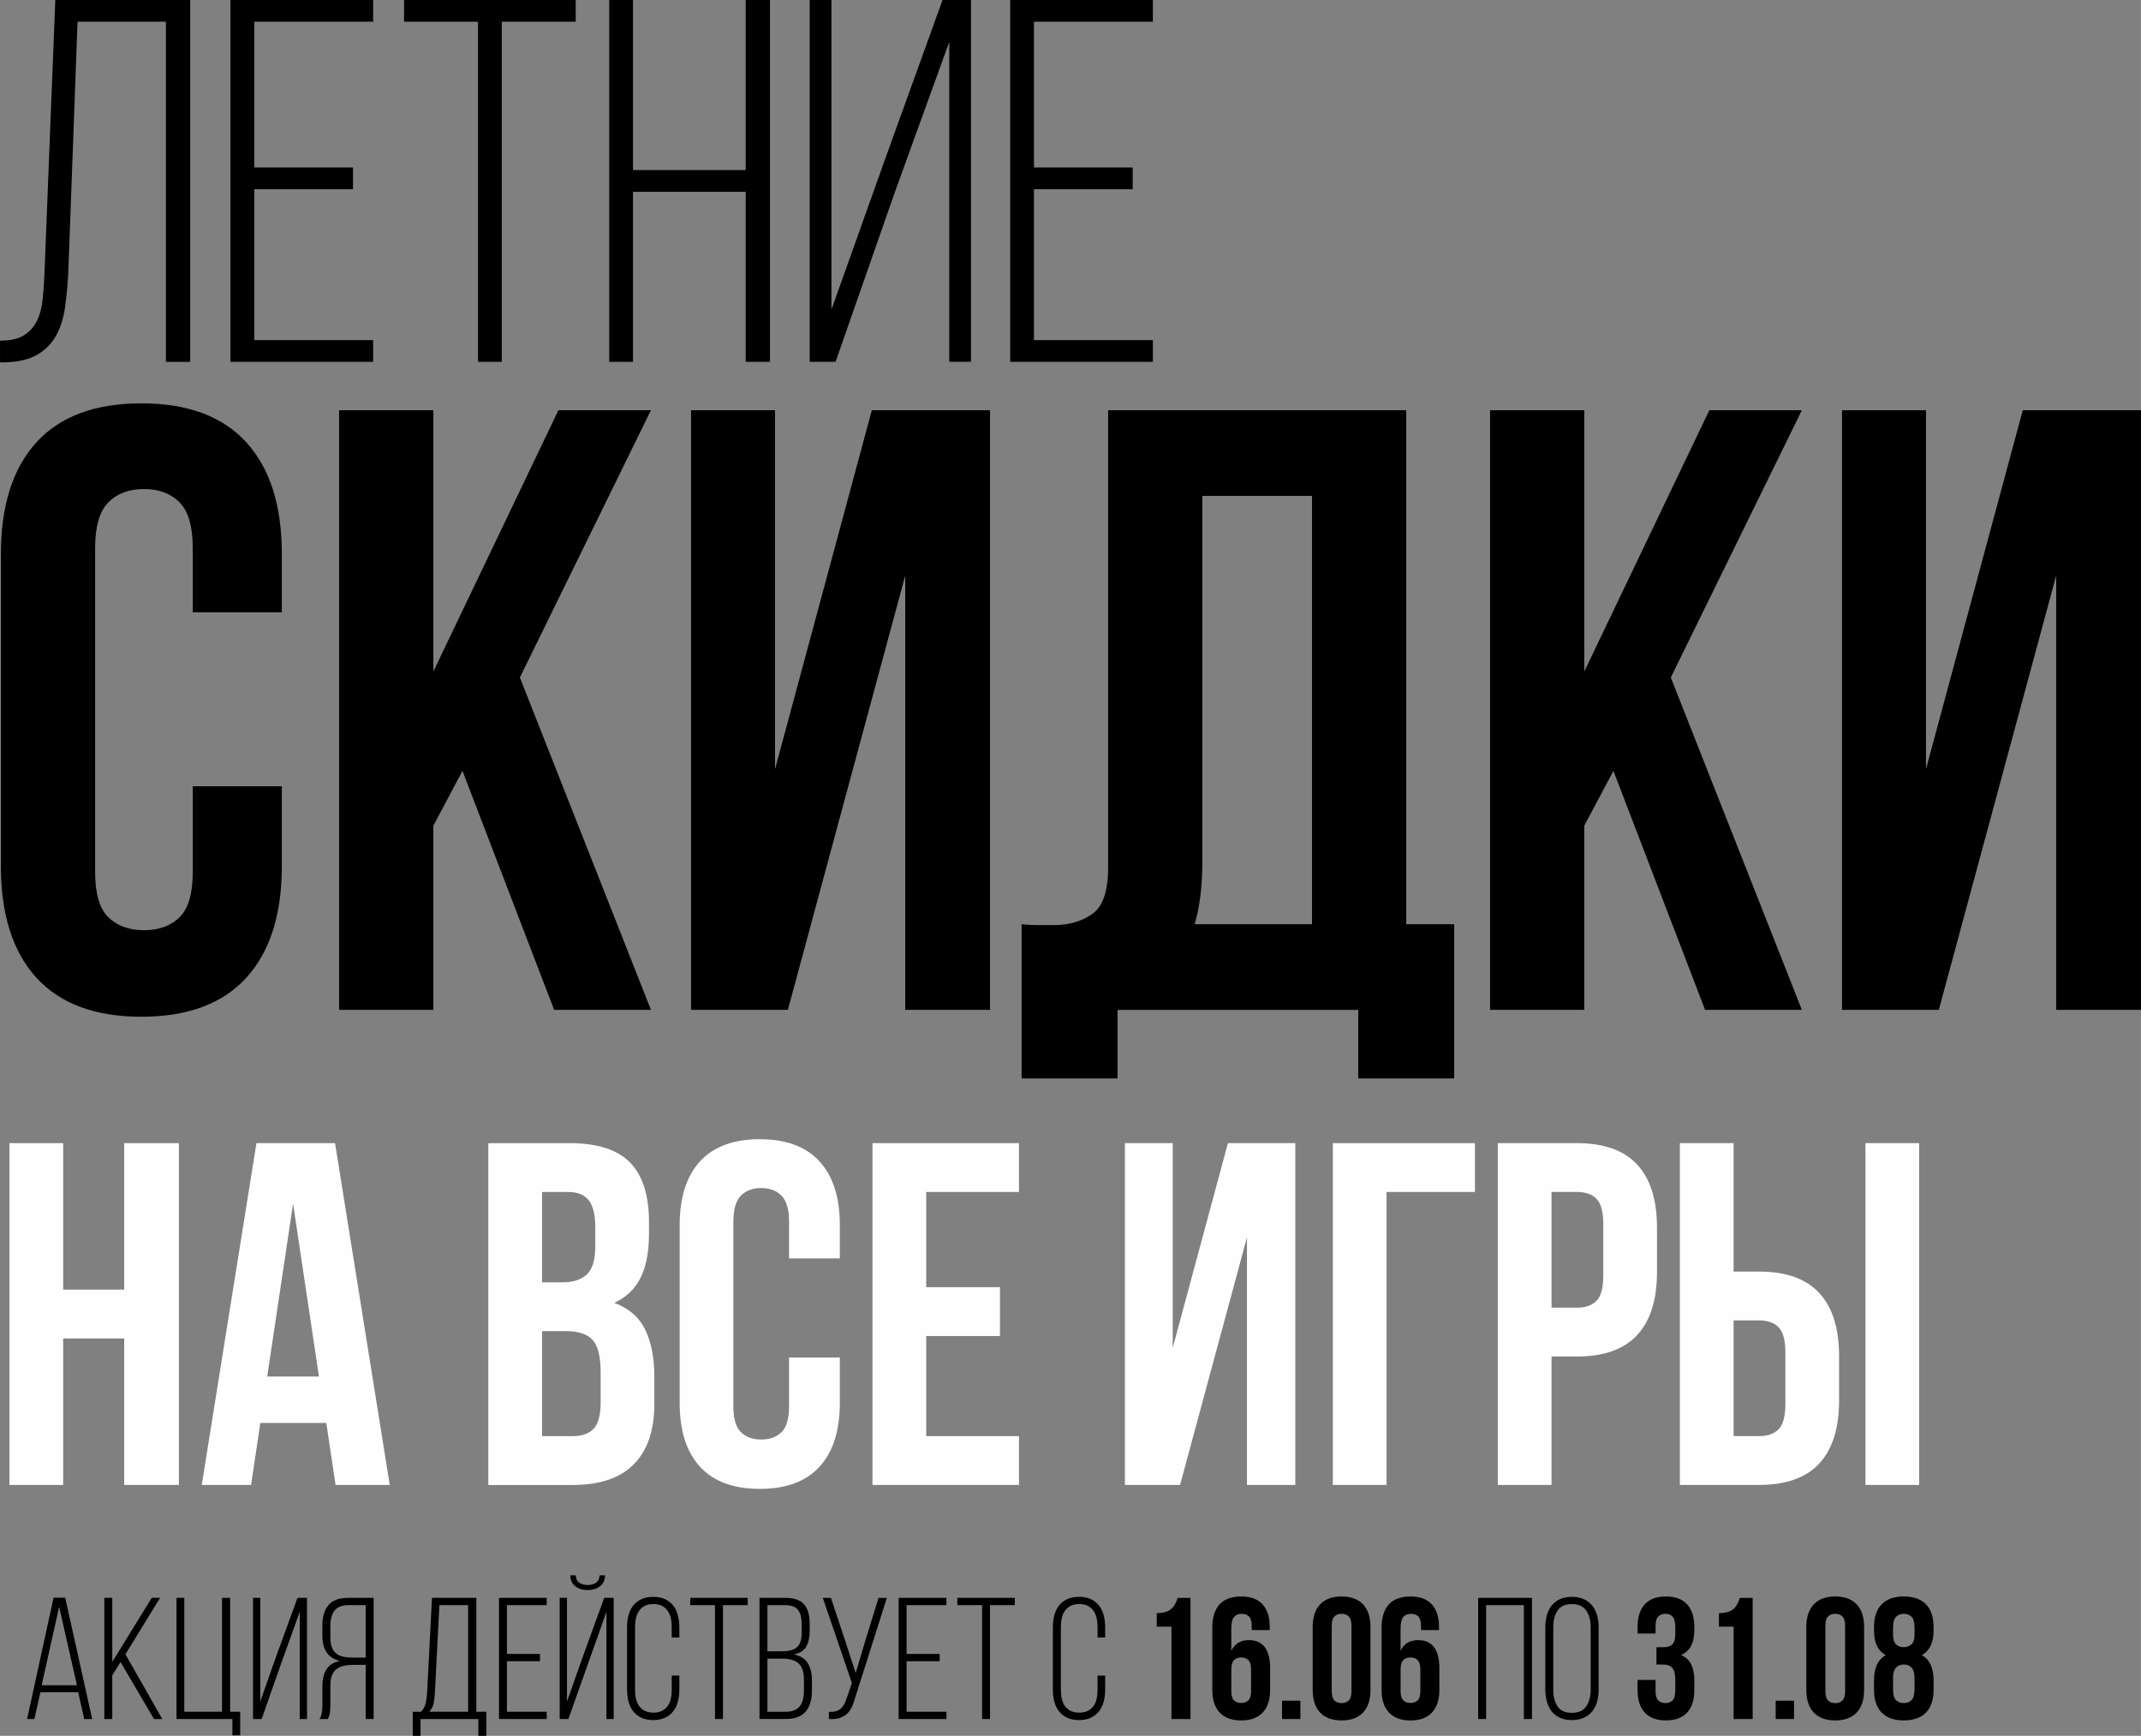 <?xml version="1.0" encoding="UTF-8"?> <svg xmlns="http://www.w3.org/2000/svg" xmlns:xlink="http://www.w3.org/1999/xlink" xmlns:xodm="http://www.corel.com/coreldraw/odm/2003" xml:space="preserve" width="70.072mm" height="56.809mm" version="1.1" style="shape-rendering:geometricPrecision; text-rendering:geometricPrecision; image-rendering:optimizeQuality; fill-rule:evenodd; clip-rule:evenodd" viewBox="0 0 93911 76137"><rect x="0" y="0" width="93911" height="76137" fill="#808080" stroke="none"/> <defs> <style type="text/css"> .fil1 {fill:#FEFEFE;fill-rule:nonzero} .fil0 {fill:black;fill-rule:nonzero} </style> </defs> <g id="Слой_x0020_1">  <path class="fil0" d="M12362 34488l0 3494c0,2129 -520,3764 -1559,4904 -1040,1140 -2574,1710 -4603,1710 -2029,0 -3563,-570 -4603,-1710 -1040,-1140 -1559,-2774 -1559,-4904l0 -13677c0,-2129 520,-3764 1559,-4904 1040,-1140 2574,-1710 4603,-1710 2029,0 3563,570 4603,1710 1040,1140 1559,2774 1559,4904l0 2555 -3908 0 0 -2818c0,-952 -194,-1622 -582,-2010 -388,-388 -908,-582 -1559,-582 -651,0 -1171,194 -1559,582 -388,388 -582,1058 -582,2010l0 14203c0,952 194,1616 582,1991 388,376 908,564 1559,564 651,0 1171,-188 1559,-564 388,-376 582,-1039 582,-1991l0 -3758 3908 0z"></path> <polygon id="1" class="fil0" points="20285,33812 19008,36217 19008,44295 14874,44295 14874,17993 19008,17993 19008,29453 24494,17993 28552,17993 22803,29716 28552,44295 24306,44295 "></polygon> <polygon id="2" class="fil0" points="34558,44295 30312,44295 30312,17993 33995,17993 33995,33737 38241,17993 43426,17993 43426,44295 39706,44295 39706,25245 "></polygon> <path id="3" class="fil0" d="M44811 40538c225,25 463,38 714,38 250,0 489,0 714,0 651,0 1209,-163 1672,-489 463,-326 695,-1002 695,-2029l0 -20065 13076 0 0 22545 2104 0 0 6764 -4208 0 0 -3006 -10559 0 0 3006 -4208 0 0 -6764zm7928 -2781c0,1102 -113,2029 -338,2781l5148 0 0 -18787 -4810 0 0 16007z"></path> <polygon id="4" class="fil0" points="70770,33812 69492,36217 69492,44295 65359,44295 65359,17993 69492,17993 69492,29453 74978,17993 79036,17993 73287,29716 79036,44295 74791,44295 "></polygon> <polygon id="5" class="fil0" points="85043,44295 80797,44295 80797,17993 84480,17993 84480,33737 88726,17993 93911,17993 93911,44295 90191,44295 90191,25245 "></polygon> <path class="fil0" d="M3401 952l-408 11042c-30,544 -79,1051 -147,1519 -68,469 -200,877 -397,1224 -197,348 -472,623 -828,828 -355,204 -828,314 -1417,329l-204 0 0 -952c454,0 805,-79 1054,-238 249,-159 438,-370 567,-635 129,-264 212,-574 249,-930 38,-355 64,-729 79,-1122l476 -12017 5918 0 0 15871 -1066 0 0 -14919 -3877 0z"></path> <polygon id="1" class="fil0" points="15483,7346 15483,8298 11152,8298 11152,14919 16367,14919 16367,15871 10109,15871 10109,0 16367,0 16367,952 11152,952 11152,7346 "></polygon> <polygon id="2" class="fil0" points="20967,15871 20967,952 17724,952 17724,0 25252,0 25252,952 22009,952 22009,15871 "></polygon> <polygon id="3" class="fil0" points="27765,8412 27765,15871 26722,15871 26722,0 27765,0 27765,7460 32708,7460 32708,0 33774,0 33774,15871 32708,15871 32708,8412 "></polygon> <polygon id="4" class="fil0" points="39257,8412 36650,15871 35516,15871 35516,0 36469,0 36469,13581 38781,7097 41343,0 42590,0 42590,15871 41638,15871 41638,1836 "></polygon> <polygon id="5" class="fil0" points="49684,7346 49684,8298 45353,8298 45353,14919 50568,14919 50568,15871 44310,15871 44310,0 50568,0 50568,952 45353,952 45353,7346 "></polygon> <polygon class="fil1" points="2770,65133 413,65133 413,50140 2770,50140 2770,56565 5447,56565 5447,50140 7846,50140 7846,65133 5447,65133 5447,58707 2770,58707 "></polygon> <path id="1" class="fil1" d="M17096 65133l-2378 0 -407 -2720 -2892 0 -407 2720 -2163 0 2399 -14993 3448 0 2399 14993zm-5376 -4755l2270 0 -1135 -7582 -1135 7582z"></path> <path id="2" class="fil1" d="M24975 50140c1228,0 2117,286 2667,857 550,571 825,1435 825,2592l0 536c0,771 -121,1406 -364,1906 -243,500 -628,871 -1157,1114 643,243 1096,639 1360,1189 264,550 396,1225 396,2024l0 1221c0,1157 -300,2038 -900,2645 -600,607 -1492,910 -2677,910l-3706 0 0 -14993 3556 0zm-1199 8246l0 4605 1349 0c400,0 703,-107 910,-321 207,-214 311,-600 311,-1157l0 -1307c0,-700 -118,-1178 -353,-1435 -236,-257 -625,-385 -1167,-385l-1050 0zm0 -6105l0 3963 921 0c443,0 789,-114 1039,-343 250,-229 375,-643 375,-1242l0 -835c0,-543 -96,-935 -289,-1178 -193,-243 -496,-364 -910,-364l-1135 0z"></path> <path id="3" class="fil1" d="M36838 59543l0 1992c0,1214 -296,2146 -889,2795 -593,650 -1467,975 -2624,975 -1157,0 -2031,-325 -2624,-975 -593,-650 -889,-1581 -889,-2795l0 -7797c0,-1214 296,-2146 889,-2795 593,-650 1467,-975 2624,-975 1157,0 2031,325 2624,975 593,650 889,1581 889,2795l0 1457 -2228 0 0 -1607c0,-543 -111,-925 -332,-1146 -221,-221 -518,-332 -889,-332 -371,0 -668,111 -889,332 -221,221 -332,603 -332,1146l0 8096c0,543 111,921 332,1135 221,214 518,321 889,321 371,0 668,-107 889,-321 221,-214 332,-593 332,-1135l0 -2142 2228 0z"></path> <polygon id="4" class="fil1" points="40627,56458 43861,56458 43861,58600 40627,58600 40627,62991 44696,62991 44696,65133 38270,65133 38270,50140 44696,50140 44696,52282 40627,52282 "></polygon> <polygon id="5" class="fil1" points="51761,65133 49341,65133 49341,50140 51440,50140 51440,59114 53861,50140 56816,50140 56816,65133 54696,65133 54696,54274 "></polygon> <polygon id="6" class="fil1" points="60819,65133 58463,65133 58463,50140 64696,50140 64696,52282 60819,52282 "></polygon> <path id="7" class="fil1" d="M69169 50140c1185,0 2067,314 2645,942 578,628 868,1549 868,2763l0 1949c0,1214 -289,2135 -868,2763 -578,628 -1460,942 -2645,942l-1114 0 0 5633 -2356 0 0 -14993 3470 0zm-1114 2142l0 5076 1114 0c371,0 657,-100 857,-300 200,-200 300,-571 300,-1114l0 -2249c0,-543 -100,-914 -300,-1114 -200,-200 -485,-300 -857,-300l-1114 0z"></path> <path id="8" class="fil1" d="M77156 62991c371,0 657,-100 857,-300 200,-200 300,-571 300,-1114l0 -2249c0,-543 -100,-914 -300,-1114 -200,-200 -485,-300 -857,-300l-1114 0 0 5076 1114 0zm-3470 2142l0 -14993 2356 0 0 5633 1114 0c1185,0 2067,314 2645,942 578,628 868,1549 868,2763l0 1949c0,1214 -289,2135 -868,2763 -578,628 -1460,942 -2645,942l-3470 0zm8139 -14993l2356 0 0 14993 -2356 0 0 -14993z"></path> <path class="fil0" d="M1773 74223l-266 1177 -319 0 1162 -5322 509 0 1184 5322 -349 0 -266 -1177 -1655 0zm53 -304l1549 0 -782 -3439 -767 3439z"></path> <polygon id="1" class="fil0" points="5288,72902 4924,73479 4924,75400 4575,75400 4575,70085 4924,70085 4924,72895 6655,70085 7020,70085 5501,72561 7118,75400 6754,75400 "></polygon> <polygon id="2" class="fil0" points="10193,76114 10193,75400 7741,75400 7741,70085 8083,70085 8083,75081 9738,75081 9738,70085 10095,70085 10095,75081 10535,75081 10535,76114 "></polygon> <polygon id="3" class="fil0" points="12342,72933 11476,75400 11097,75400 11097,70085 11416,70085 11416,74633 12031,72880 13048,70085 13466,70085 13466,75400 13147,75400 13147,70700 "></polygon> <path id="4" class="fil0" d="M15485 73024c-152,0 -289,14 -410,42 -122,28 -226,76 -315,144 -89,68 -156,161 -201,277 -45,116 -68,263 -68,440l0 835c0,147 -8,270 -23,368 -15,99 -46,189 -91,270l-364 0c56,-86 91,-186 106,-300 15,-114 23,-226 23,-338l0 -828c0,-289 59,-526 178,-714 119,-187 315,-311 588,-372 -511,-116 -767,-483 -767,-1101l0 -463c0,-375 89,-668 266,-881 177,-213 468,-319 873,-319l1109 0 0 5315 -349 0 0 -2376 -554 0zm-197 -2619c-289,0 -493,80 -615,239 -121,159 -182,383 -182,672l0 501c0,177 23,324 68,440 46,116 110,208 194,273 83,66 186,111 307,137 122,25 261,38 418,38l562 0 0 -2301 -752 0z"></path> <path id="5" class="fil0" d="M20982 76137l0 -736 -2536 0 0 736 -342 0 0 -1055 365 0c106,-111 175,-238 205,-380 30,-142 51,-299 61,-471l213 -4146 1944 0 0 4996 440 0 0 1055 -349 0zm-1906 -1906c-10,182 -29,343 -57,482 -28,139 -92,262 -194,368l1708 0 0 -4677 -1260 0 -197 3827z"></path> <polygon id="6" class="fil0" points="23685,72545 23685,72864 22235,72864 22235,75081 23981,75081 23981,75400 21886,75400 21886,70085 23981,70085 23981,70404 22235,70404 22235,72545 "></polygon> <path id="7" class="fil0" d="M26540 69098c-5,207 -78,367 -220,478 -142,111 -324,167 -547,167 -218,0 -397,-56 -539,-167 -142,-111 -215,-271 -220,-478l243 0c5,152 58,261 159,326 101,66 220,99 357,99 142,0 263,-33 364,-99 101,-66 157,-175 167,-326l235 0zm-1610 6302l-380 0 0 -5315 319 0 0 4548 668 -1891 964 -2657 418 0 0 5315 -319 0 0 -4700 -1670 4700z"></path> <path id="8" class="fil0" d="M28651 70040c202,0 376,34 520,102 144,68 263,162 357,281 94,119 162,261 205,425 43,165 65,343 65,535l0 440 -334 0 0 -463c0,-142 -14,-273 -42,-395 -28,-121 -75,-228 -140,-319 -66,-91 -149,-162 -251,-213 -101,-51 -225,-76 -372,-76 -147,0 -271,25 -372,76 -101,51 -185,121 -250,213 -66,91 -113,197 -140,319 -28,122 -42,253 -42,395l0 2764c0,142 14,273 42,395 28,122 75,226 140,315 66,89 149,158 250,209 101,51 225,76 372,76 147,0 271,-25 372,-76 101,-51 185,-120 251,-209 66,-89 113,-194 140,-315 28,-121 42,-253 42,-395l0 -630 334 0 0 608c0,192 -21,371 -65,535 -43,165 -111,306 -205,425 -94,119 -213,213 -357,281 -144,68 -318,103 -520,103 -203,0 -376,-34 -520,-103 -144,-68 -263,-162 -357,-281 -94,-119 -162,-261 -205,-425 -43,-164 -65,-343 -65,-535l0 -2718c0,-192 22,-371 65,-535 43,-164 111,-306 205,-425 94,-119 213,-213 357,-281 144,-68 318,-102 520,-102z"></path> <polygon id="9" class="fil0" points="31361,75400 31361,70404 30276,70404 30276,70085 32797,70085 32797,70404 31711,70404 31711,75400 "></polygon> <path id="10" class="fil0" d="M34429 70085c400,0 681,96 843,288 162,192 243,473 243,843l0 304c0,289 -49,521 -148,699 -99,177 -282,294 -550,349 289,56 494,183 615,383 121,200 182,452 182,755l0 463c0,385 -91,686 -273,904 -182,218 -478,326 -888,326l-1139 0 0 -5315 1116 0zm-175 2346c157,0 292,-13 406,-38 114,-25 209,-70 285,-133 76,-63 132,-149 167,-258 35,-109 53,-247 53,-414l0 -342c0,-278 -53,-488 -159,-630 -106,-142 -301,-213 -585,-213l-759 0 0 2027 592 0zm197 2650c294,0 502,-79 626,-235 124,-157 186,-385 186,-683l0 -478c0,-344 -79,-586 -235,-725 -157,-139 -392,-209 -706,-209l-661 0 0 2331 790 0z"></path> <path id="11" class="fil0" d="M37527 74413c-45,162 -95,305 -148,429 -53,124 -124,229 -213,315 -89,86 -197,151 -327,194 -129,43 -290,60 -482,49l0 -311c243,5 419,-44 528,-148 109,-104 196,-262 262,-475l220 -645 -1276 -3735 357 0 623 1875 463 1420 425 -1427 577 -1868 364 0 -1374 4328z"></path> <polygon id="12" class="fil0" points="41217,72545 41217,72864 39766,72864 39766,75081 41513,75081 41513,75400 39417,75400 39417,70085 41513,70085 41513,70404 39766,70404 39766,72545 "></polygon> <polygon id="13" class="fil0" points="43077,75400 43077,70404 41991,70404 41991,70085 44512,70085 44512,70404 43426,70404 43426,75400 "></polygon> <path id="14" class="fil0" d="M47329 70040c202,0 376,34 520,102 144,68 263,162 357,281 94,119 162,261 205,425 43,165 65,343 65,535l0 440 -334 0 0 -463c0,-142 -14,-273 -42,-395 -28,-121 -75,-228 -140,-319 -66,-91 -149,-162 -251,-213 -101,-51 -225,-76 -372,-76 -147,0 -271,25 -372,76 -101,51 -185,121 -250,213 -66,91 -113,197 -140,319 -28,122 -42,253 -42,395l0 2764c0,142 14,273 42,395 28,122 75,226 140,315 66,89 149,158 250,209 101,51 225,76 372,76 147,0 271,-25 372,-76 101,-51 185,-120 251,-209 66,-89 113,-194 140,-315 28,-121 42,-253 42,-395l0 -630 334 0 0 608c0,192 -21,371 -65,535 -43,165 -111,306 -205,425 -94,119 -213,213 -357,281 -144,68 -318,103 -520,103 -203,0 -376,-34 -520,-103 -144,-68 -263,-162 -357,-281 -94,-119 -162,-261 -205,-425 -43,-164 -65,-343 -65,-535l0 -2718c0,-192 22,-371 65,-535 43,-164 111,-306 205,-425 94,-119 213,-213 357,-281 144,-68 318,-102 520,-102z"></path> <polygon id="15" class="fil0" points="65186,70404 65186,75400 64837,75400 64837,70085 67198,70085 67198,75400 66841,75400 66841,70404 "></polygon> <path id="16" class="fil0" d="M67783 71384c0,-192 23,-371 68,-535 46,-164 115,-306 209,-425 94,-119 214,-213 361,-281 147,-68 321,-102 524,-102 203,0 378,34 528,102 149,68 272,162 368,281 96,119 167,261 213,425 46,165 68,343 68,535l0 2718c0,192 -23,371 -68,535 -46,165 -116,306 -213,425 -96,119 -219,213 -368,281 -149,68 -325,103 -528,103 -203,0 -377,-34 -524,-103 -147,-68 -267,-162 -361,-281 -94,-119 -163,-261 -209,-425 -46,-164 -68,-343 -68,-535l0 -2718zm349 2741c0,289 62,528 186,718 124,190 333,285 626,285 294,0 505,-95 634,-285 129,-190 194,-429 194,-718l0 -2764c0,-289 -65,-528 -194,-717 -129,-190 -340,-285 -634,-285 -294,0 -502,95 -626,285 -124,190 -186,429 -186,717l0 2764z"></path> <path id="17" class="fil0" d="M50738 70754c162,0 295,-18 399,-53 104,-35 189,-83 254,-144 66,-61 119,-132 159,-213 40,-81 76,-167 106,-258l562 0 0 5315 -835 0 0 -4054 -645 0 0 -592z"></path> <path id="18" class="fil0" d="M53175 71407c0,-450 104,-793 311,-1029 208,-235 529,-353 964,-353 410,0 720,115 930,346 210,230 315,561 315,991l0 137 -790 0 0 -190c0,-192 -39,-328 -118,-406 -78,-79 -183,-118 -315,-118 -147,0 -261,45 -342,137 -81,91 -122,263 -122,516l0 972c147,-314 405,-471 775,-471 309,0 540,104 695,311 154,208 232,509 232,904l0 972c0,430 -109,761 -326,991 -218,230 -531,345 -941,345 -410,0 -724,-115 -941,-345 -218,-230 -326,-561 -326,-991l0 -2718zm1268 1291c-132,0 -237,39 -315,118 -78,78 -118,214 -118,406l0 957c0,192 39,326 118,402 79,76 183,114 315,114 132,0 237,-38 315,-114 79,-76 118,-210 118,-402l0 -957c0,-192 -39,-328 -118,-406 -78,-78 -183,-118 -315,-118z"></path> <polygon id="19" class="fil0" points="57039,74595 57039,75400 56235,75400 56235,74595 "></polygon> <path id="20" class="fil0" d="M58414 74178c0,192 39,328 118,406 78,78 183,118 315,118 132,0 237,-39 315,-118 79,-78 118,-214 118,-406l0 -2870c0,-192 -39,-328 -118,-406 -78,-79 -183,-118 -315,-118 -132,0 -237,39 -315,118 -78,78 -118,214 -118,406l0 2870zm-835 -2817c0,-430 109,-761 326,-991 218,-230 532,-346 941,-346 410,0 724,115 941,346 218,230 326,561 326,991l0 2764c0,430 -109,761 -326,991 -218,230 -532,345 -941,345 -410,0 -724,-115 -941,-345 -218,-230 -326,-561 -326,-991l0 -2764z"></path> <path id="21" class="fil0" d="M60600 71407c0,-450 104,-793 311,-1029 208,-235 529,-353 964,-353 410,0 720,115 930,346 210,230 315,561 315,991l0 137 -790 0 0 -190c0,-192 -39,-328 -118,-406 -78,-79 -183,-118 -315,-118 -147,0 -261,45 -342,137 -81,91 -122,263 -122,516l0 972c147,-314 405,-471 775,-471 309,0 540,104 695,311 154,208 232,509 232,904l0 972c0,430 -109,761 -326,991 -218,230 -531,345 -941,345 -410,0 -724,-115 -941,-345 -218,-230 -326,-561 -326,-991l0 -2718zm1268 1291c-132,0 -237,39 -315,118 -78,78 -118,214 -118,406l0 957c0,192 39,326 118,402 79,76 183,114 315,114 132,0 237,-38 315,-114 79,-76 118,-210 118,-402l0 -957c0,-192 -39,-328 -118,-406 -78,-78 -183,-118 -315,-118z"></path> <path id="22" class="fil0" d="M73485 71391c0,-238 -39,-399 -118,-482 -78,-83 -183,-125 -315,-125 -132,0 -237,39 -315,118 -78,78 -118,214 -118,406l0 342 -790 0 0 -289c0,-430 105,-761 315,-991 210,-230 520,-346 930,-346 410,0 720,115 930,346 210,230 315,561 315,991l0 137c0,567 -195,931 -585,1093 213,91 363,232 452,421 89,190 133,421 133,695l0 417c0,430 -105,761 -315,991 -210,230 -520,345 -930,345 -410,0 -720,-115 -930,-345 -210,-230 -315,-561 -315,-991l0 -440 790 0 0 493c0,192 39,328 118,406 78,78 183,118 315,118 132,0 237,-40 315,-121 79,-81 118,-240 118,-478l0 -418c0,-248 -43,-423 -129,-524 -86,-101 -225,-152 -418,-152l-281 0 0 -759 326 0c157,0 280,-40 368,-121 89,-81 133,-228 133,-440l0 -296z"></path> <path id="23" class="fil0" d="M75398 70754c162,0 295,-18 399,-53 104,-35 189,-83 254,-144 66,-61 119,-132 159,-213 40,-81 76,-167 106,-258l562 0 0 5315 -835 0 0 -4054 -645 0 0 -592z"></path> <polygon id="24" class="fil0" points="78693,74595 78693,75400 77888,75400 77888,74595 "></polygon> <path id="25" class="fil0" d="M80067 74178c0,192 39,328 118,406 78,78 183,118 315,118 132,0 237,-39 315,-118 79,-78 118,-214 118,-406l0 -2870c0,-192 -39,-328 -118,-406 -78,-79 -183,-118 -315,-118 -132,0 -237,39 -315,118 -78,78 -118,214 -118,406l0 2870zm-835 -2817c0,-430 109,-761 326,-991 218,-230 532,-346 941,-346 410,0 724,115 941,346 218,230 326,561 326,991l0 2764c0,430 -109,761 -326,991 -218,230 -532,345 -941,345 -410,0 -724,-115 -941,-345 -218,-230 -326,-561 -326,-991l0 -2764z"></path> <path id="26" class="fil0" d="M84813 74125c0,430 -111,761 -334,991 -223,230 -547,345 -972,345 -425,0 -749,-115 -972,-345 -223,-230 -334,-561 -334,-991l0 -417c0,-258 40,-482 121,-672 81,-190 213,-335 395,-437 -344,-187 -516,-544 -516,-1071l0 -167c0,-430 111,-761 334,-991 223,-230 547,-346 972,-346 425,0 749,115 972,346 223,230 334,561 334,991l0 167c0,521 -172,878 -516,1071 182,101 314,247 395,437 81,190 121,414 121,672l0 417zm-1777 -23c0,238 46,397 137,478 91,81 203,121 334,121 132,0 242,-40 330,-121 89,-81 135,-240 141,-478l0 -494c0,-213 -42,-366 -125,-459 -83,-94 -199,-140 -346,-140 -147,0 -262,47 -346,140 -83,94 -125,247 -125,459l0 494zm0 -2415c0,213 44,359 133,440 89,81 201,121 338,121 132,0 243,-40 334,-121 91,-81 137,-228 137,-440l0 -296c0,-238 -46,-399 -137,-482 -91,-83 -203,-125 -334,-125 -132,0 -243,42 -334,125 -91,84 -137,244 -137,482l0 296z"></path> </g> </svg> 